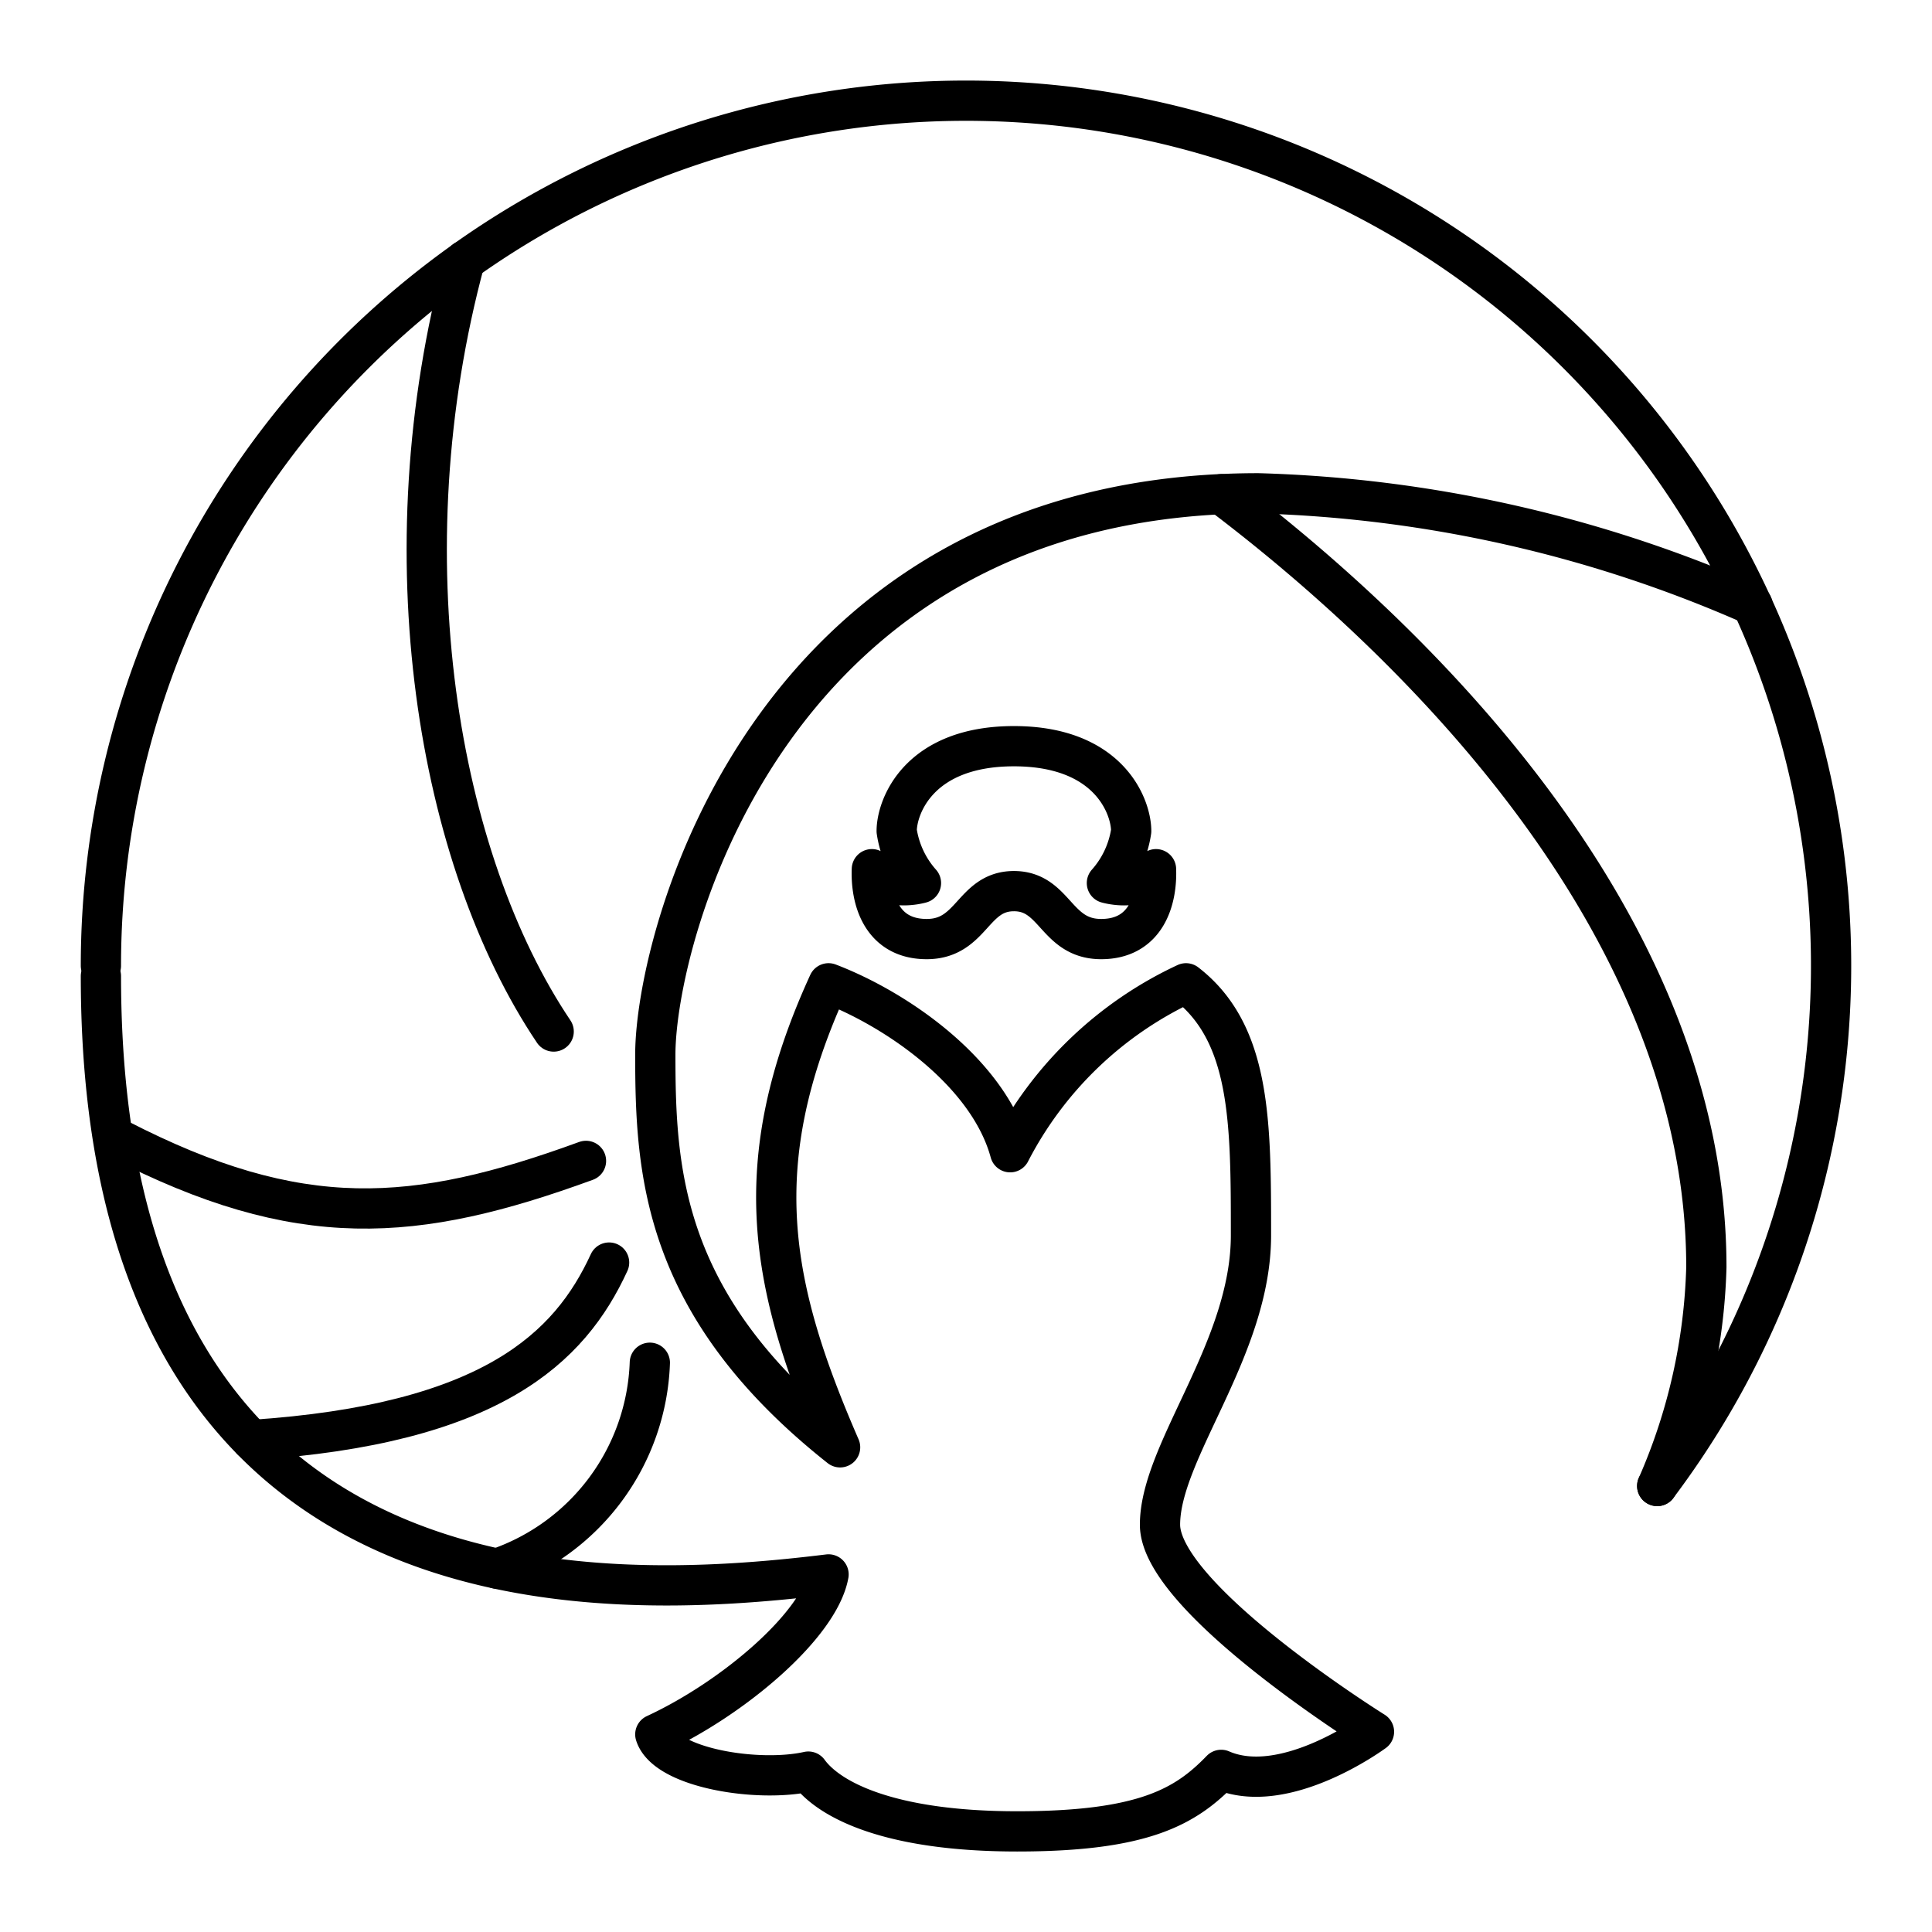 <?xml version="1.0" encoding="utf-8"?><!-- Скачано с сайта svg4.ru / Downloaded from svg4.ru -->
<svg width="800px" height="800px" viewBox="0 0 48 48" xmlns="http://www.w3.org/2000/svg"><defs><style>.a{fill:none;stroke:#000000;stroke-linecap:round;stroke-linejoin:round;}</style></defs><path class="a" d="M41.173,36.919A21.493,21.493,0,1,0,2.507,23.993"/><path class="a" d="M43.541,15.032A32.624,32.624,0,0,0,31.26,12.256c-12.167,0-14.979,11.019-14.979,13.946s.172,6.256,4.591,9.756c-1.736-3.996-2.346-7.03-.287-11.528,1.693.646,3.974,2.217,4.512,4.197A9.364,9.364,0,0,1,29.466,24.43c1.614,1.248,1.614,3.443,1.614,6.263s-2.26,5.359-2.26,7.188,5.316,5.144,5.316,5.144-2.213,1.636-3.796.947c-.874.904-1.907,1.528-5.07,1.528s-4.67-.775-5.187-1.485c-1.248.28-3.537-.086-3.802-.925,1.951-.904,4.075-2.719,4.304-3.974-5.624.689-18.078,1.32-18.078-14.864"/><path class="a" d="M30.34,12.279c5.052,3.822,12.054,10.824,12.054,19.203a14.492,14.492,0,0,1-1.221,5.437"/><path class="a" d="M11.55,6.471C9.566,13.806,10.886,21.36,13.756,25.628"/><path class="a" d="M2.938,28.297c4.504,2.324,7.374,2.095,11.621.545"/><path class="a" d="M6.25,35.776c5.954-.391,7.907-2.285,8.883-4.408"/><path class="a" d="M16.145,33.857a5.616,5.616,0,0,1-3.796,5.115"/><path class="a" d="M25.191,22.14c1.033,0,1.033,1.191,2.167,1.191s1.391-1.004,1.363-1.736c-.344.603-1.22.344-1.22.344a2.493,2.493,0,0,0,.603-1.291c0-.603-.545-2.109-2.913-2.109s-2.913,1.506-2.913,2.109a2.493,2.493,0,0,0,.603,1.291s-.875.258-1.22-.344c-.029.732.229,1.736,1.363,1.736S24.158,22.14,25.191,22.14Z"/></svg>